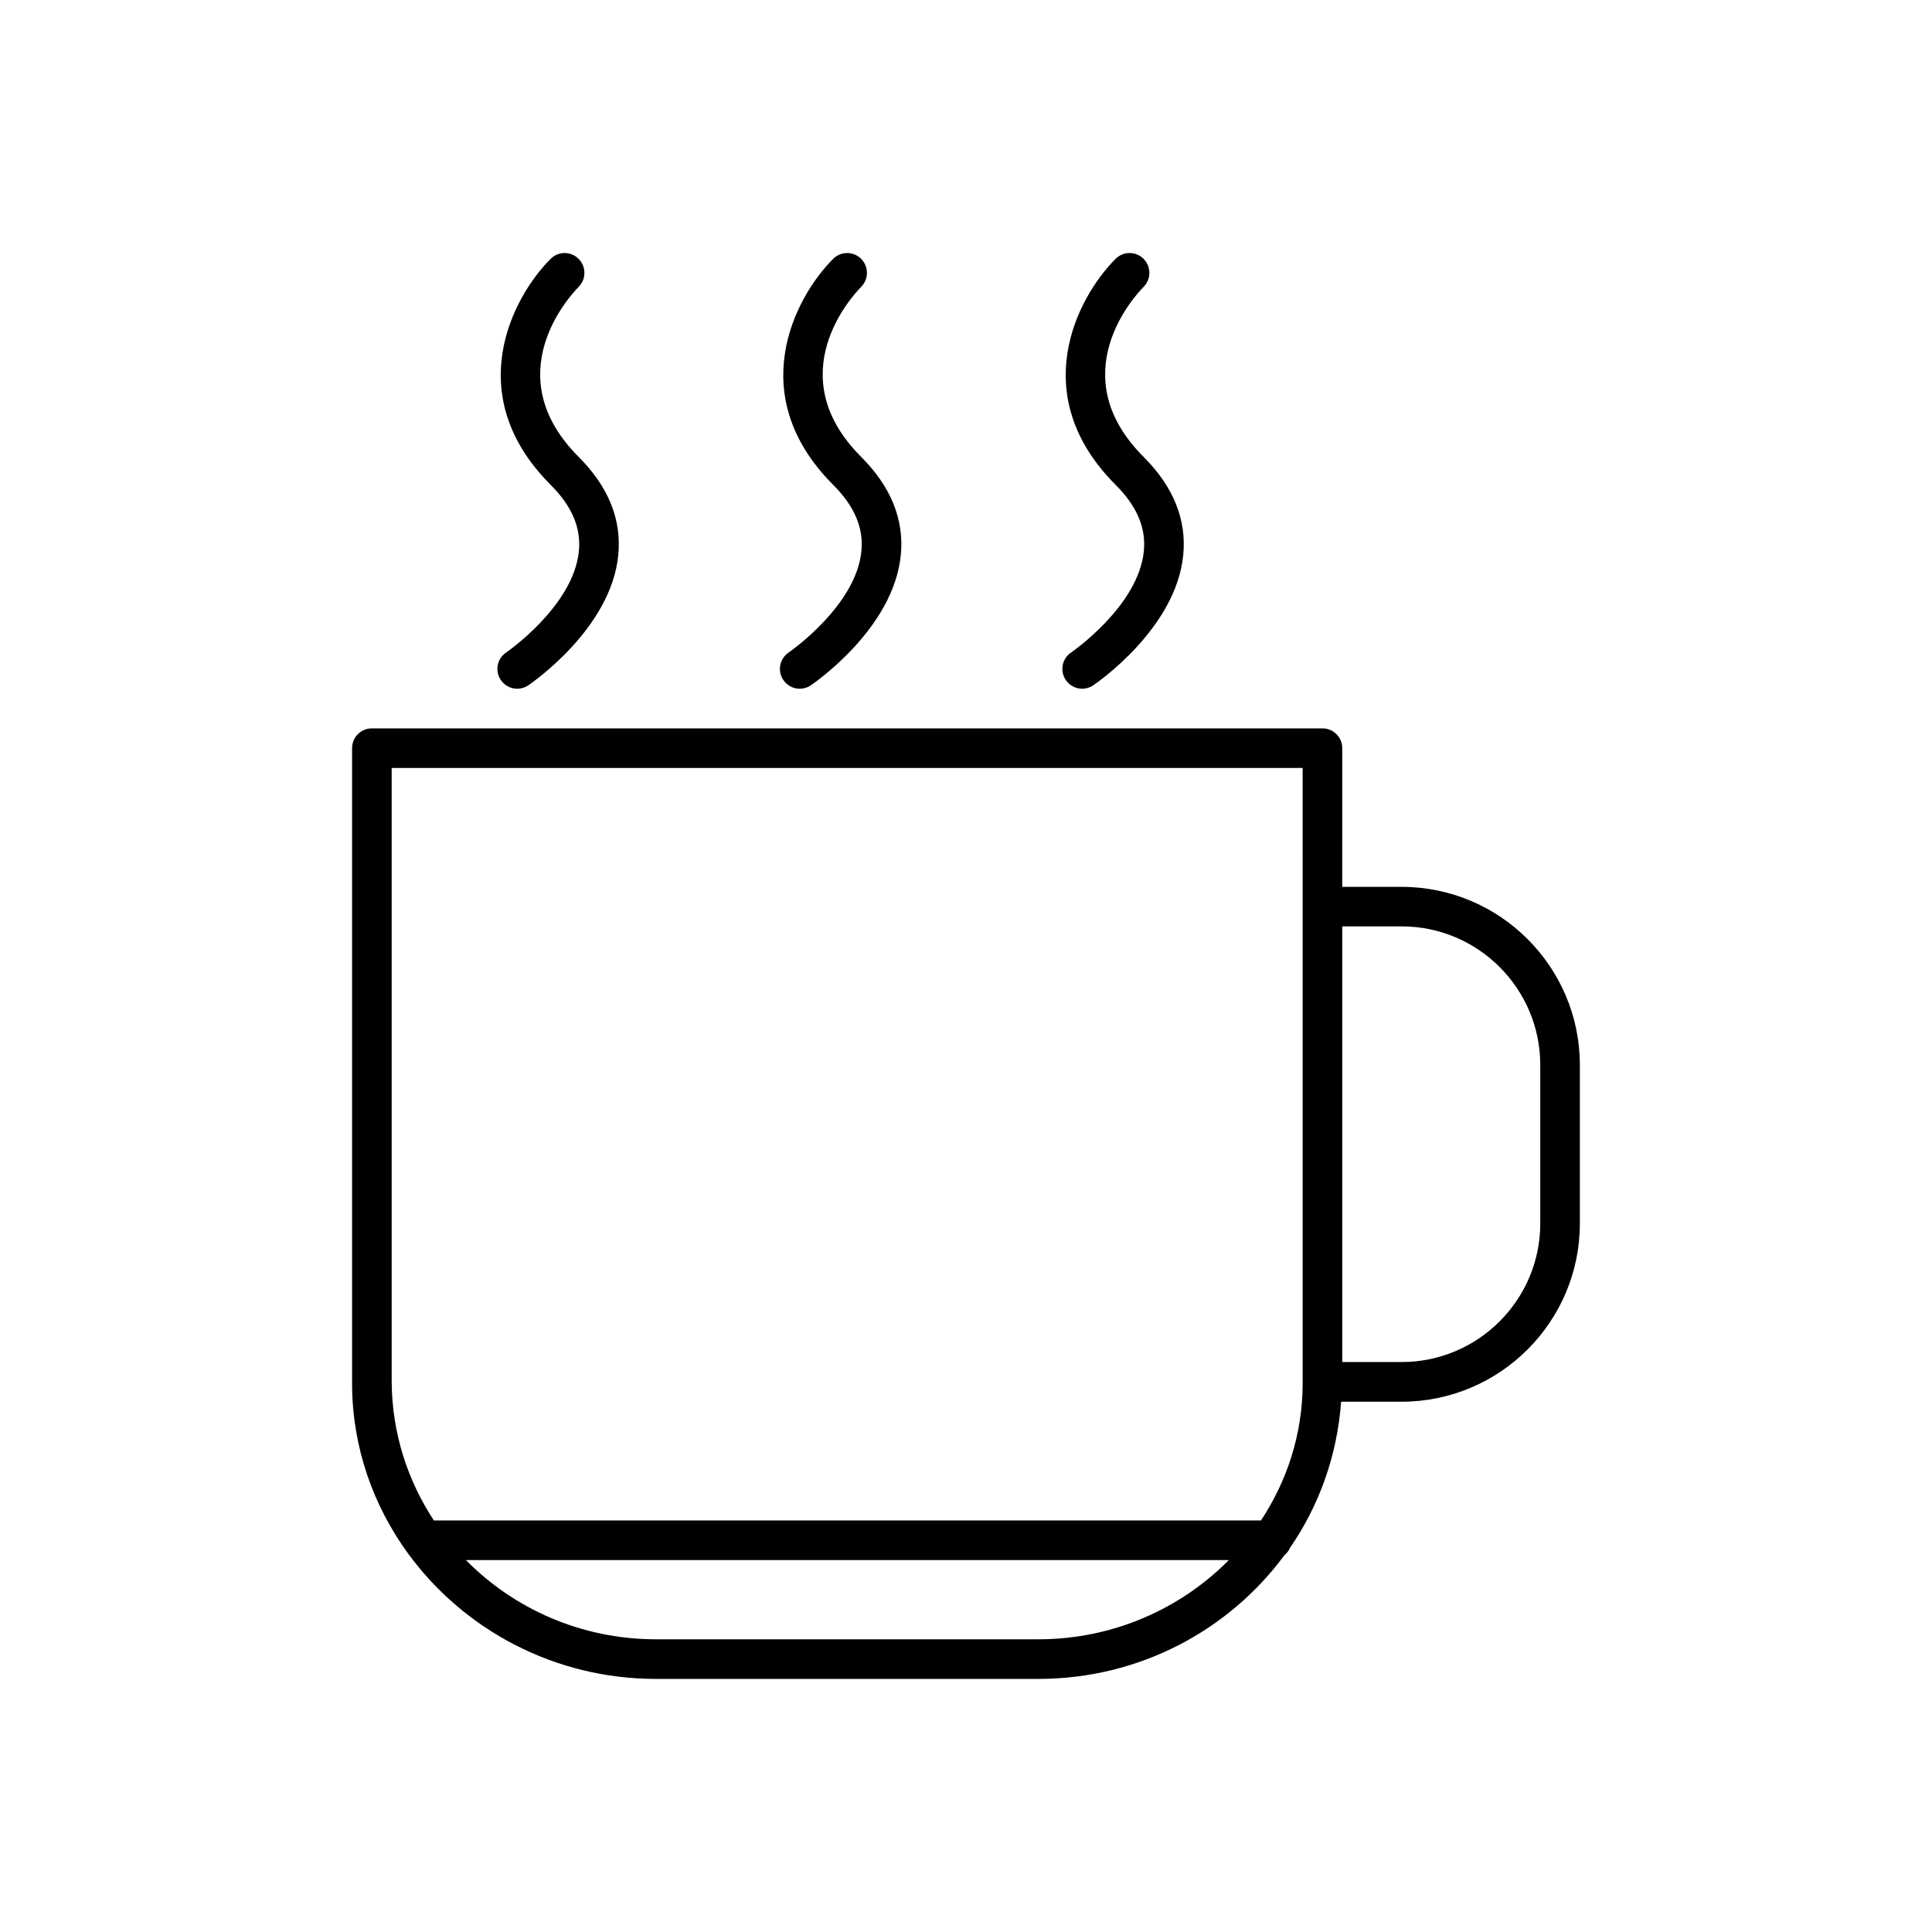 <?xml version="1.0" encoding="UTF-8"?>
<!-- Uploaded to: SVG Repo, www.svgrepo.com, Generator: SVG Repo Mixer Tools -->
<svg fill="#000000" width="800px" height="800px" version="1.1" viewBox="144 144 512 512" xmlns="http://www.w3.org/2000/svg">
 <g>
  <path d="m499.71 342.27c0-2.898-2.352-5.246-5.246-5.246h-251.91c-2.898 0-5.246 2.352-5.246 5.246v168.8c0.105 16.605 5.617 31.973 14.832 44.629 0.074 0.074 0.117 0.168 0.188 0.242 14.641 19.922 38.551 32.988 65.516 32.988h101.33c26.773 0 50.539-12.898 65.203-32.777 0.641-0.547 1.176-1.195 1.5-1.984 7.695-11.156 12.492-24.395 13.531-38.699h16.043c26.039 0 47.23-21.191 47.23-47.23v-41.984c0-26.039-21.191-47.23-47.23-47.23h-15.742zm-80.535 236.16h-101.33c-19.754 0-37.617-8.051-50.371-20.992h202.18c-12.773 12.902-30.68 20.992-50.484 20.992zm70.039-194.18v126.75c-0.082 13.215-4.168 25.527-11.043 35.938h-219.19c-6.957-10.578-11.094-23.145-11.18-36.734v-162.69h241.41zm26.238 5.25c20.258 0 36.734 16.48 36.734 36.734v41.984c0 20.258-16.48 36.734-36.734 36.734h-15.742v-115.45z"/>
  <path d="m278.12 316.93c-2.402 1.625-3.023 4.891-1.395 7.285 1.02 1.5 2.664 2.309 4.344 2.309 1.008 0 2.027-0.293 2.93-0.902 0.891-0.609 22-15.074 23.859-34.594 0.902-9.352-2.633-18.074-10.508-25.945-21.758-21.758-2.289-42.75 0.012-45.07 2.027-2.059 2.016-5.375-0.031-7.422s-5.352-2.047-7.398 0c-10.359 10.359-23.691 36.211 0 59.902 5.617 5.617 8.07 11.336 7.484 17.496-1.367 14.598-19.129 26.824-19.297 26.941z"/>
  <path d="m352.99 316.93c-2.402 1.625-3.023 4.891-1.395 7.285 1.02 1.5 2.664 2.309 4.344 2.309 1.008 0 2.027-0.293 2.93-0.902 0.891-0.609 22-15.074 23.859-34.594 0.902-9.352-2.633-18.074-10.508-25.945-21.758-21.758-2.289-42.75 0.012-45.07 2.027-2.059 2.016-5.375-0.031-7.422s-5.352-2.047-7.398 0c-10.359 10.359-23.691 36.211 0 59.902 5.617 5.617 8.07 11.336 7.484 17.496-1.371 14.598-19.129 26.824-19.297 26.941z"/>
  <path d="m427.84 316.93c-2.402 1.625-3.023 4.891-1.395 7.285 1.02 1.5 2.664 2.309 4.344 2.309 1.008 0 2.027-0.293 2.93-0.902 0.891-0.609 22-15.074 23.859-34.594 0.902-9.352-2.633-18.074-10.508-25.945-21.758-21.758-2.289-42.75 0.012-45.07 2.027-2.059 2.016-5.375-0.031-7.422-2.047-2.047-5.352-2.047-7.398 0-10.359 10.359-23.691 36.211 0 59.902 5.617 5.617 8.07 11.336 7.484 17.496-1.367 14.598-19.117 26.824-19.297 26.941z"/>
 </g>
</svg>
